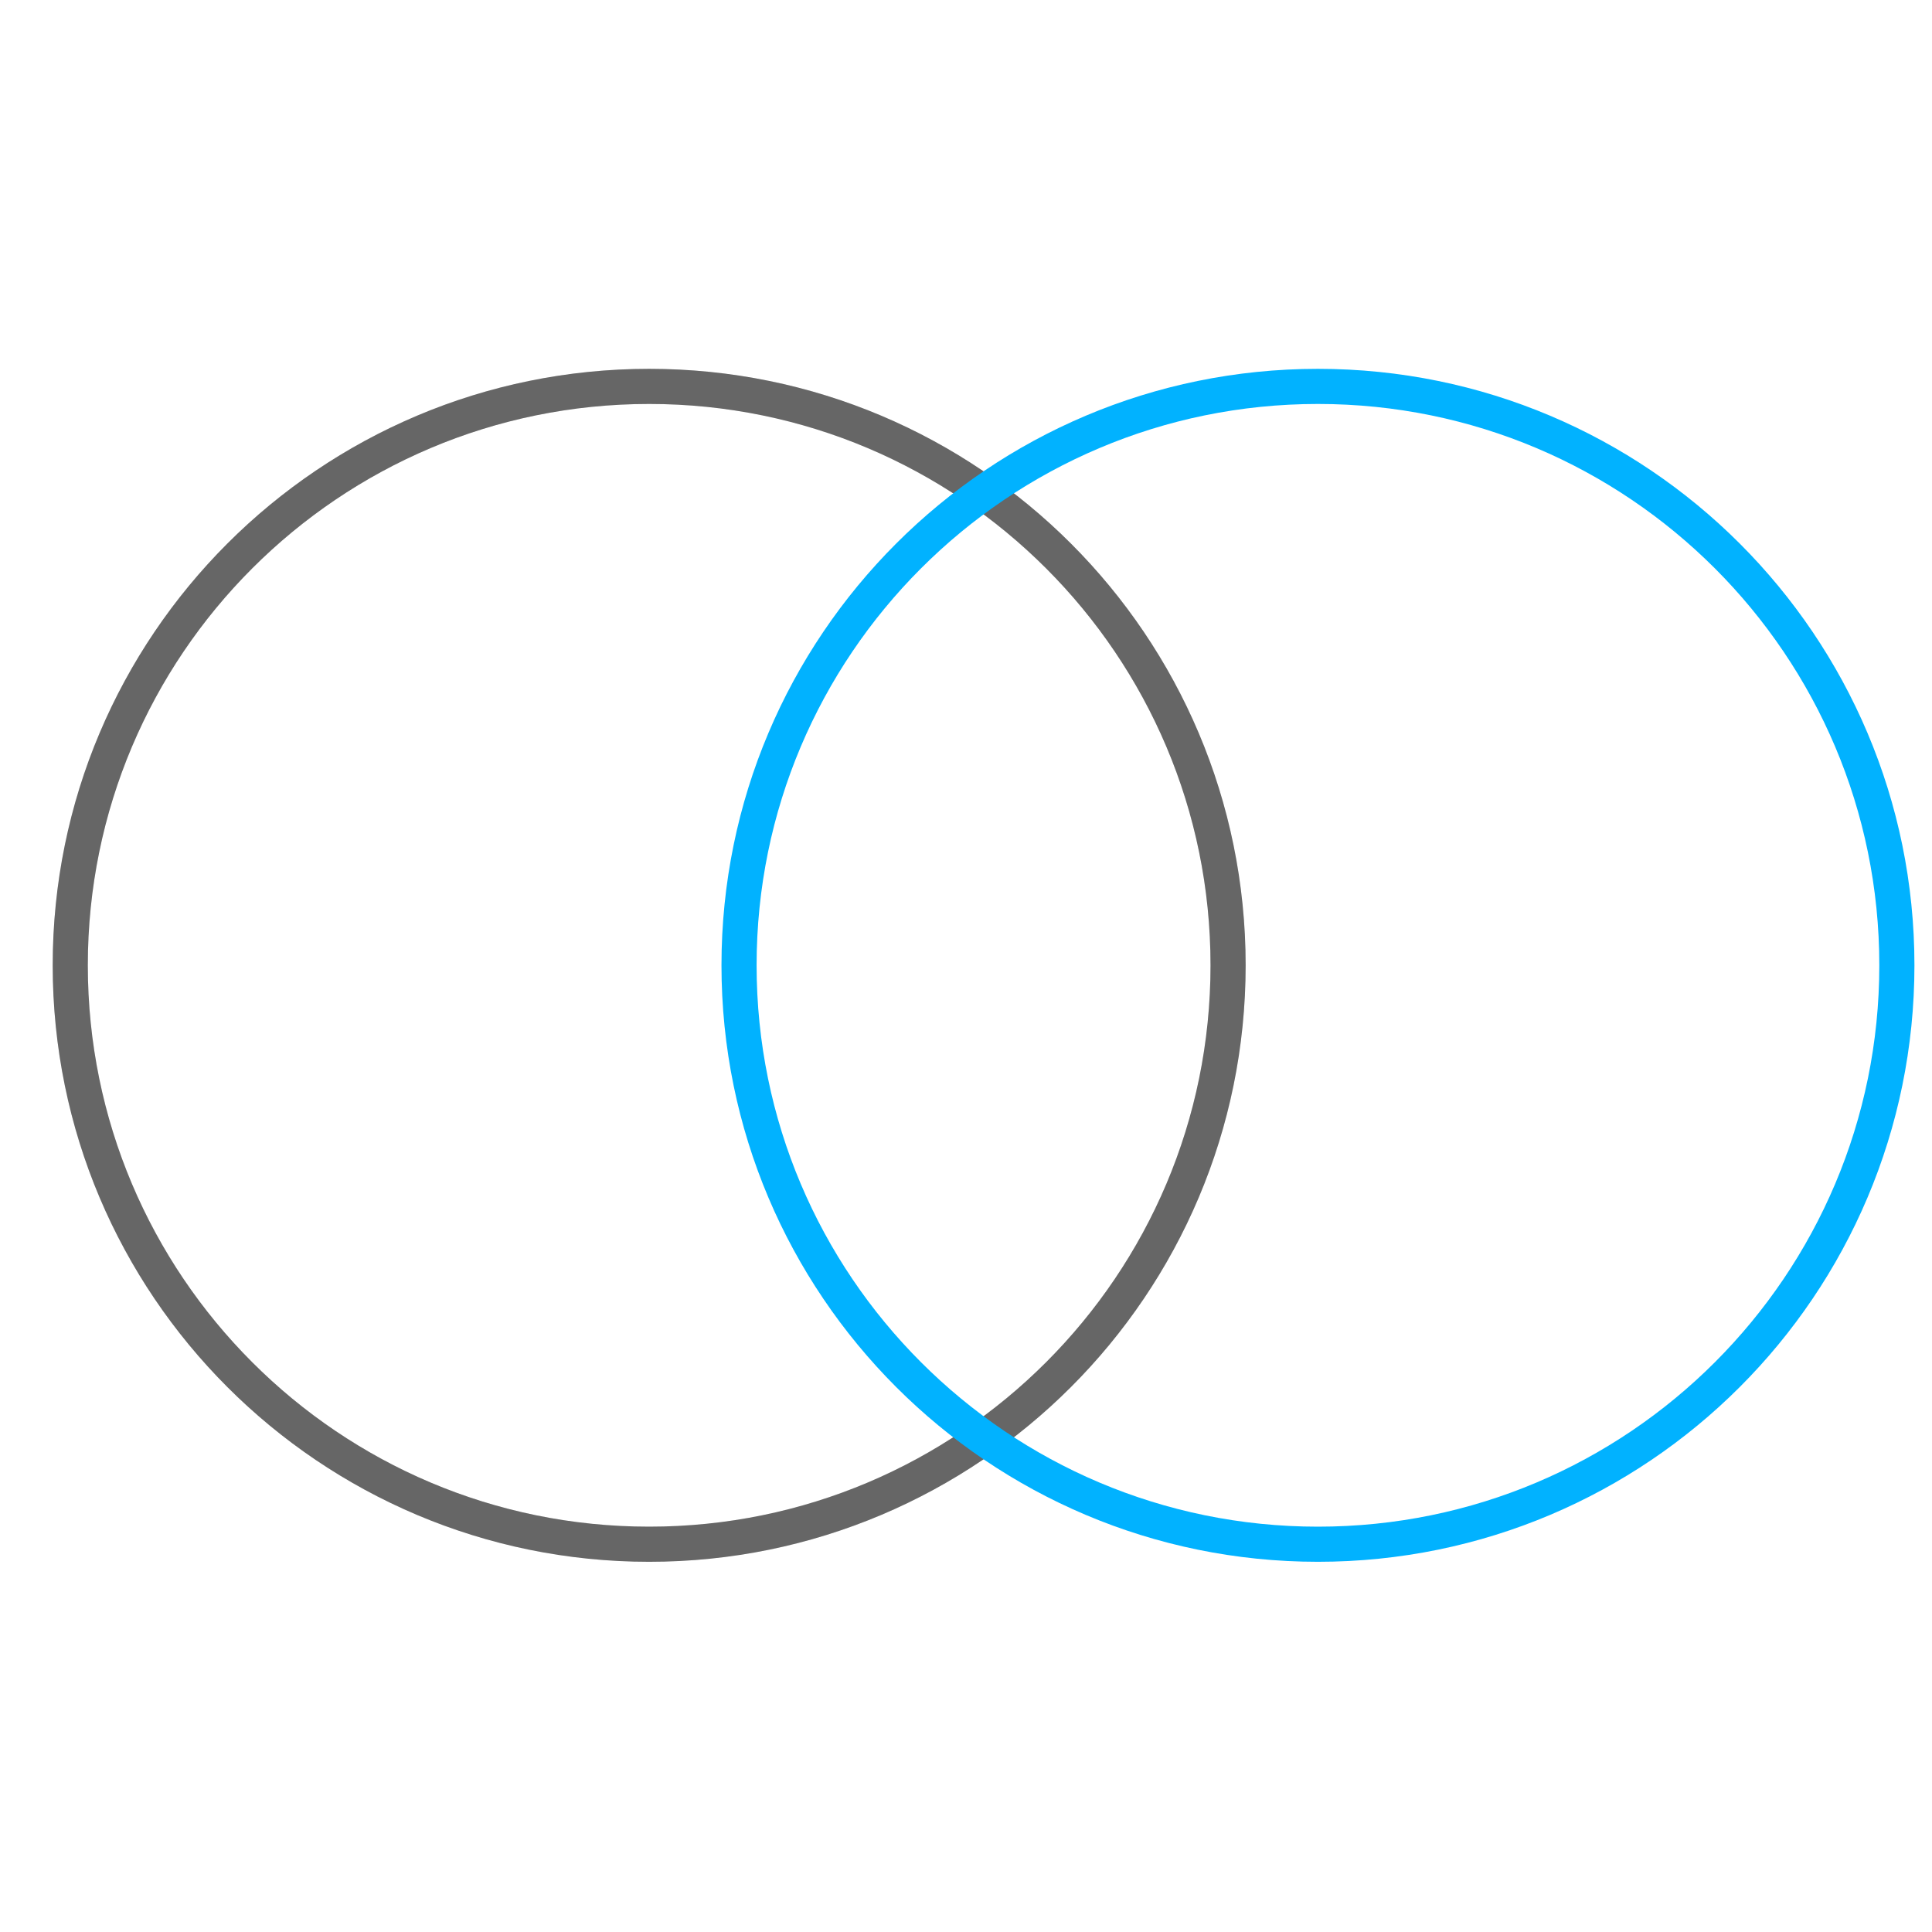 <svg width="55" height="55" viewBox="0 0 55 55" fill="none" xmlns="http://www.w3.org/2000/svg">
<g id="Frame 194855">
<g id="Group">
<g id="Vector">
<path d="M18.48 43.961C27.582 43.961 34.961 36.582 34.961 27.48C34.961 18.378 27.582 11 18.48 11C9.378 11 2 18.378 2 27.48C2 36.582 9.378 43.961 18.48 43.961Z" stroke="#808080" stroke-miterlimit="10"/>
<path d="M18.48 43.961C27.582 43.961 34.961 36.582 34.961 27.48C34.961 18.378 27.582 11 18.48 11C9.378 11 2 18.378 2 27.48C2 36.582 9.378 43.961 18.48 43.961Z" stroke="black" stroke-opacity="0.2" stroke-miterlimit="10"/>
</g>
<path id="Vector_2" d="M37.519 43.961C46.621 43.961 54 36.582 54 27.48C54 18.378 46.621 11 37.519 11C28.418 11 21.039 18.378 21.039 27.48C21.039 36.582 28.418 43.961 37.519 43.961Z" stroke="#01B2FF" stroke-miterlimit="10"/>
</g>
</g>
</svg>
